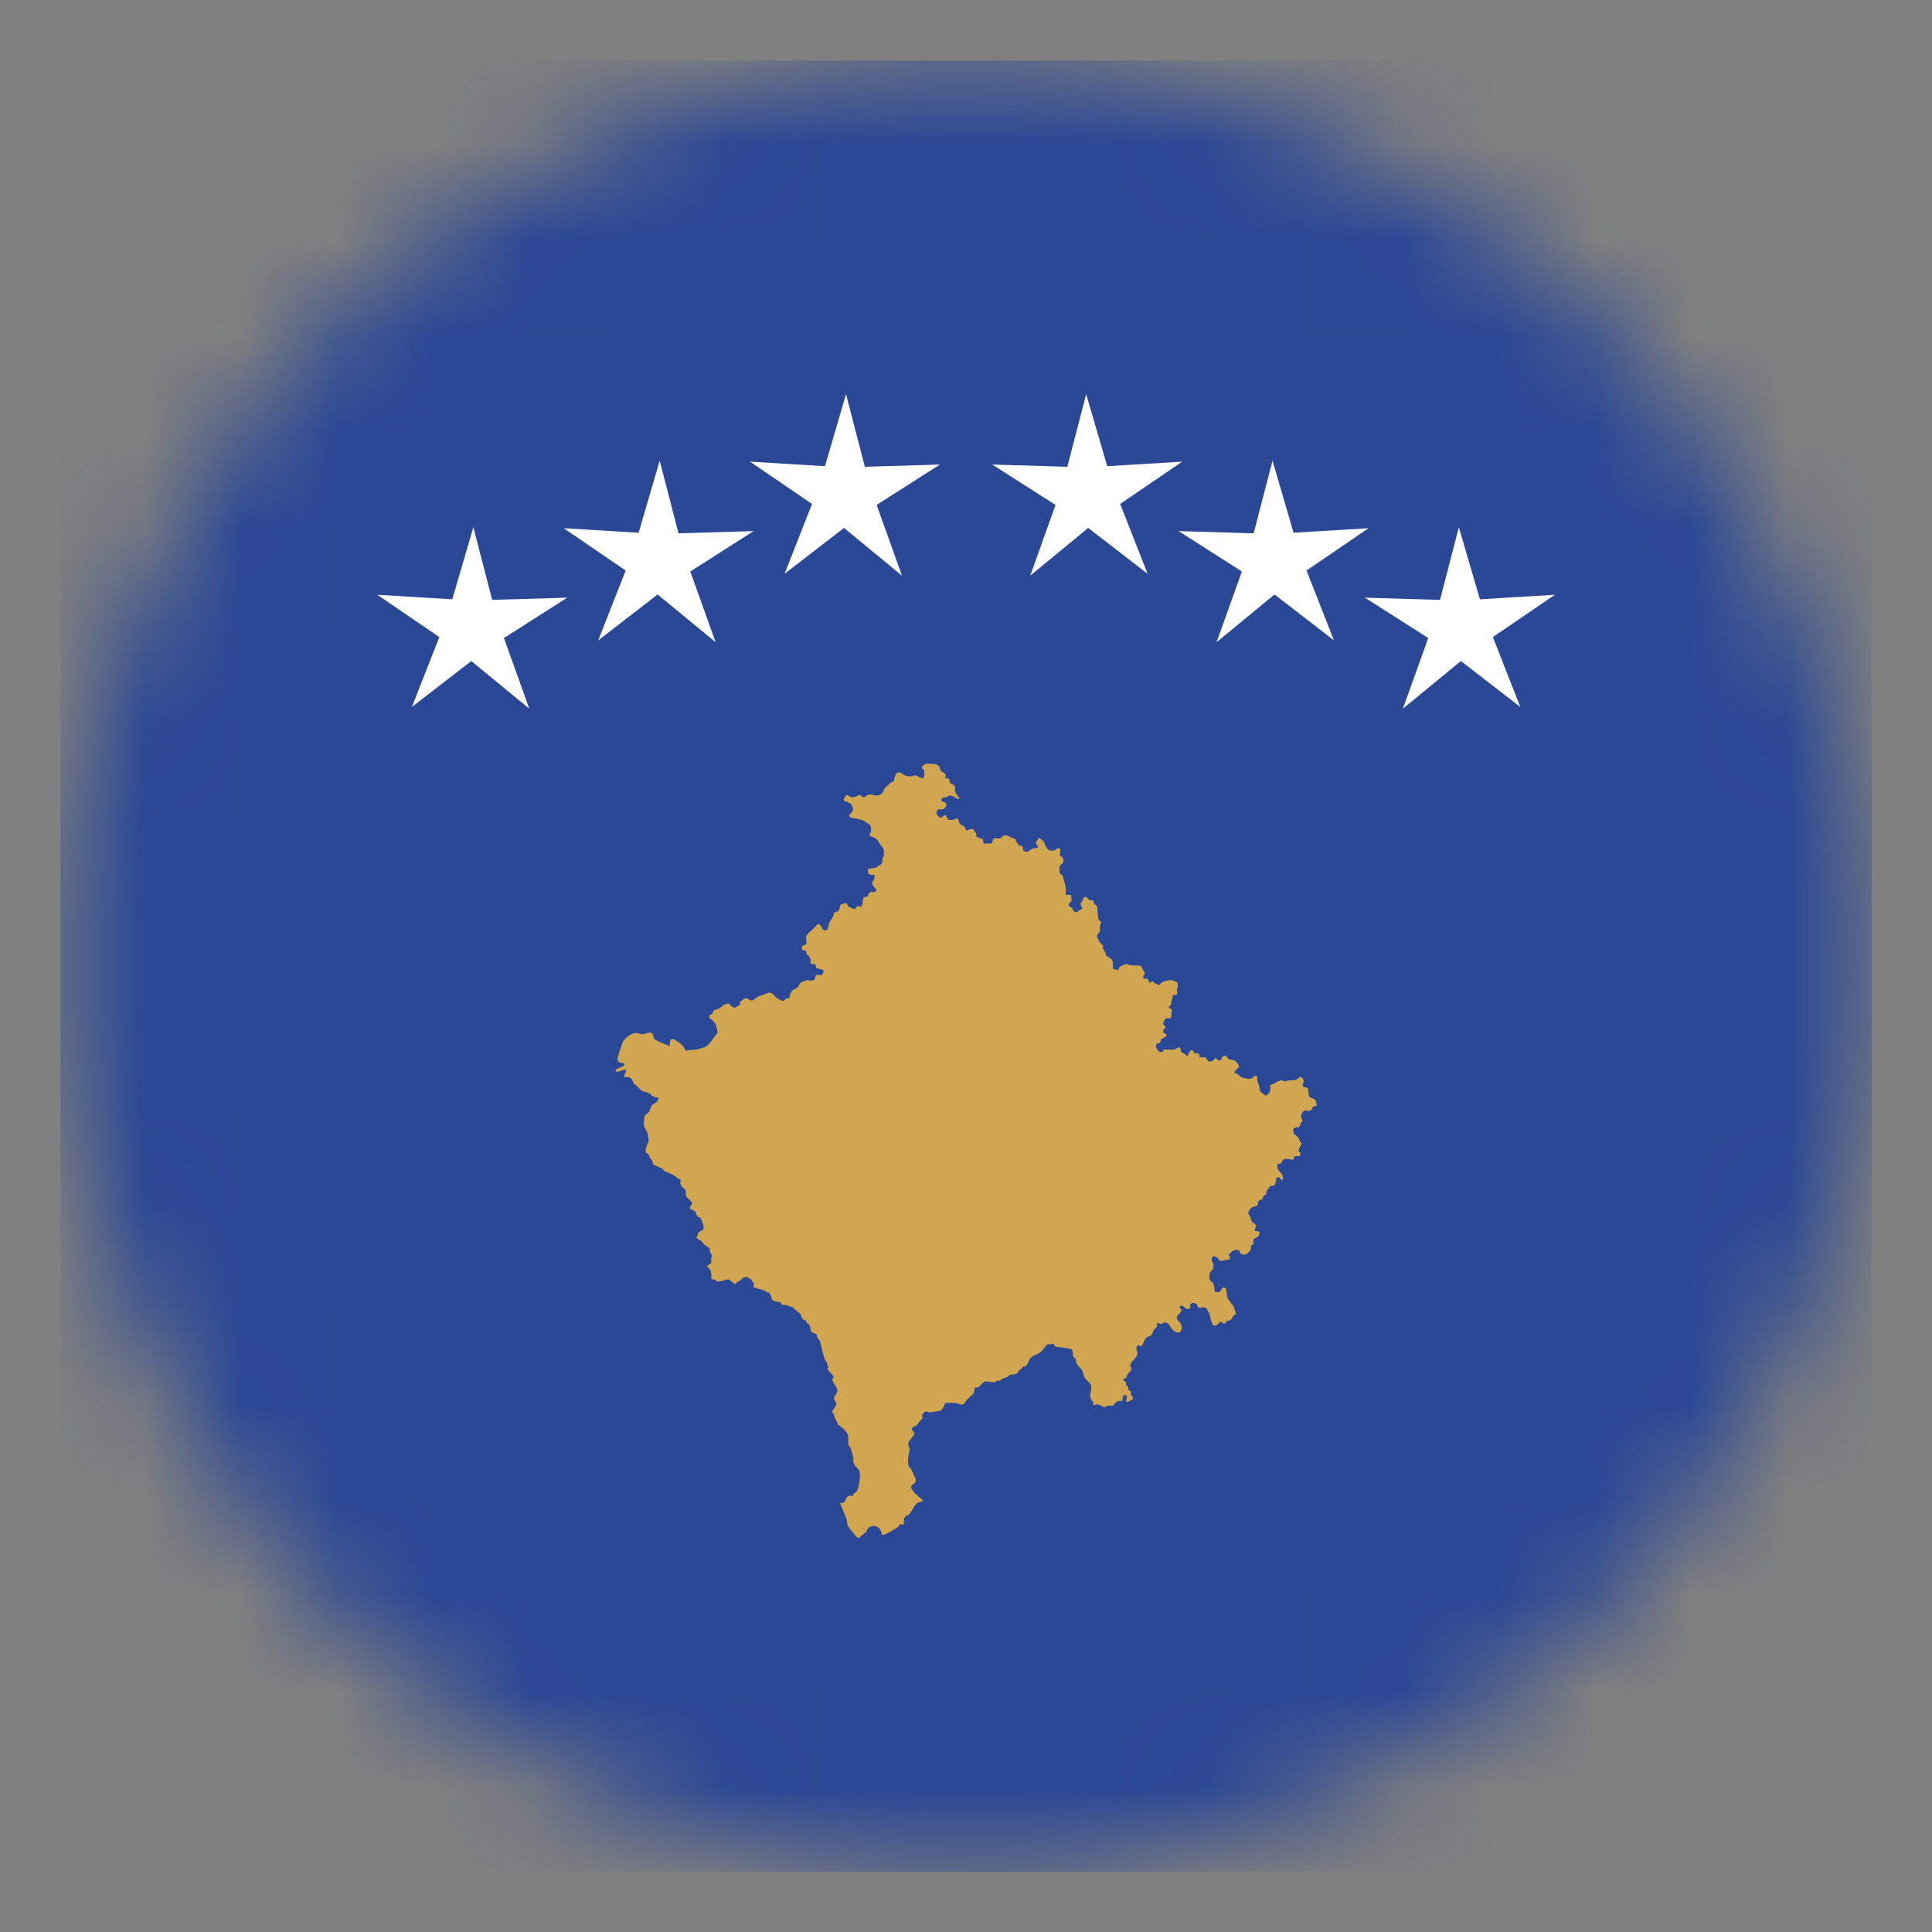 <svg width="20" height="20" viewBox="0 0 20 20" fill="none" xmlns="http://www.w3.org/2000/svg">
<rect x="0" y="0" width="20" height="20" fill="#808080" stroke="none"/>
<g clip-path="url(#clip0_1175_26)">
<mask id="mask0_1175_26" style="mask-type:luminance" maskUnits="userSpaceOnUse" x="0" y="0" width="20" height="20">
<path d="M19.379 10.002C19.379 12.489 18.391 14.874 16.634 16.632C14.876 18.39 12.492 19.378 10.007 19.378C7.521 19.378 5.137 18.39 3.38 16.632C1.622 14.874 0.635 12.489 0.635 10.002C0.635 7.516 1.622 5.131 3.38 3.373C5.137 1.615 7.521 0.627 10.007 0.627C12.492 0.627 14.876 1.615 16.634 3.373C18.391 5.131 19.379 7.516 19.379 10.002Z" fill="white"/>
</mask>
<g mask="url(#mask0_1175_26)">
<path d="M0.626 19.377H19.376V0.627H0.626V19.377Z" fill="#2B4896"/>
<path fill-rule="evenodd" clip-rule="evenodd" d="M7.816 10.338C7.816 10.338 7.85 10.313 7.863 10.31C7.875 10.307 7.92 10.291 7.92 10.291C7.92 10.291 7.948 10.275 7.964 10.275C7.979 10.275 8.011 10.294 8.02 10.31C8.03 10.326 8.08 10.354 8.08 10.354C8.08 10.354 8.115 10.367 8.121 10.354C8.127 10.342 8.143 10.332 8.159 10.332C8.175 10.332 8.178 10.316 8.178 10.304C8.178 10.291 8.184 10.275 8.197 10.26C8.209 10.244 8.235 10.235 8.235 10.235C8.235 10.235 8.269 10.219 8.272 10.197C8.276 10.175 8.31 10.159 8.329 10.156C8.348 10.153 8.329 10.143 8.38 10.149C8.43 10.156 8.436 10.137 8.439 10.121C8.442 10.105 8.439 10.09 8.471 10.093C8.502 10.096 8.518 10.096 8.518 10.077C8.518 10.058 8.546 10.049 8.496 10.033C8.446 10.017 8.449 10.03 8.446 10.005C8.443 9.979 8.446 9.983 8.411 9.979C8.376 9.976 8.395 9.957 8.392 9.938C8.389 9.92 8.38 9.91 8.373 9.897C8.367 9.885 8.348 9.885 8.348 9.866C8.348 9.847 8.345 9.838 8.326 9.838C8.307 9.838 8.301 9.838 8.301 9.819C8.301 9.8 8.304 9.784 8.323 9.784C8.342 9.784 8.351 9.768 8.348 9.749C8.345 9.731 8.345 9.69 8.345 9.69L8.37 9.658C8.37 9.658 8.446 9.592 8.452 9.579C8.458 9.567 8.483 9.557 8.496 9.582C8.509 9.608 8.515 9.614 8.524 9.627C8.534 9.639 8.562 9.63 8.569 9.617C8.575 9.605 8.578 9.558 8.594 9.533C8.611 9.509 8.623 9.496 8.627 9.476C8.631 9.456 8.639 9.439 8.66 9.439C8.68 9.439 8.693 9.41 8.693 9.394C8.693 9.378 8.701 9.361 8.725 9.357C8.75 9.353 8.762 9.337 8.77 9.361C8.779 9.386 8.787 9.386 8.803 9.394C8.82 9.402 8.844 9.415 8.857 9.402C8.869 9.39 8.875 9.369 8.893 9.382C8.911 9.394 8.924 9.382 8.928 9.357C8.932 9.333 8.936 9.3 8.936 9.3C8.936 9.3 8.94 9.283 8.969 9.283C8.998 9.283 8.977 9.263 8.993 9.251C9.01 9.238 9.01 9.226 9.03 9.234C9.051 9.242 9.084 9.224 9.067 9.204C9.051 9.183 9.014 9.151 9.034 9.126C9.055 9.101 9.063 9.06 9.043 9.056C9.022 9.052 8.993 9.06 8.989 9.036C8.985 9.011 8.977 8.995 9.002 8.991C9.026 8.987 9.067 8.987 9.079 8.974C9.092 8.962 9.133 8.954 9.133 8.917C9.133 8.88 9.145 8.876 9.149 8.856C9.153 8.835 9.153 8.793 9.137 8.772C9.12 8.752 9.096 8.723 9.092 8.711C9.088 8.698 9.071 8.678 9.047 8.67C9.022 8.661 9.002 8.657 9.002 8.637C9.002 8.616 9.018 8.641 9.018 8.588C9.018 8.534 8.985 8.526 8.985 8.526L8.936 8.493C8.936 8.493 8.849 8.468 8.825 8.468C8.802 8.468 8.775 8.441 8.802 8.424C8.828 8.407 8.835 8.377 8.825 8.353C8.815 8.33 8.808 8.313 8.771 8.303C8.734 8.293 8.724 8.283 8.741 8.259C8.758 8.236 8.761 8.219 8.781 8.236C8.802 8.253 8.835 8.259 8.862 8.246C8.889 8.232 8.899 8.222 8.913 8.236C8.926 8.249 8.943 8.263 8.963 8.243C8.983 8.222 9.02 8.219 9.037 8.229C9.054 8.239 9.094 8.236 9.107 8.229C9.121 8.222 9.148 8.199 9.148 8.185C9.148 8.172 9.165 8.149 9.181 8.138C9.198 8.128 9.218 8.095 9.235 8.095C9.252 8.095 9.258 8.075 9.258 8.061C9.258 8.048 9.272 8.021 9.275 8.011C9.279 8 9.312 7.987 9.336 8.007C9.36 8.028 9.39 8.034 9.39 8.034C9.39 8.034 9.423 8.041 9.44 8.034C9.457 8.028 9.48 8.021 9.504 8.038C9.527 8.055 9.561 8.055 9.561 8.055C9.561 8.055 9.568 8.028 9.568 8.014C9.568 8 9.574 7.977 9.561 7.967C9.548 7.957 9.531 7.943 9.558 7.923C9.585 7.903 9.585 7.906 9.611 7.906C9.638 7.906 9.655 7.91 9.675 7.91C9.695 7.91 9.729 7.93 9.729 7.95C9.729 7.97 9.743 7.984 9.759 7.994C9.776 8.004 9.796 8.014 9.79 8.031C9.783 8.048 9.783 8.061 9.803 8.058C9.823 8.055 9.83 8.068 9.83 8.085C9.83 8.102 9.837 8.112 9.857 8.118C9.877 8.125 9.887 8.138 9.887 8.155C9.887 8.172 9.884 8.182 9.89 8.199C9.897 8.216 9.917 8.243 9.917 8.243C9.917 8.243 9.954 8.29 9.907 8.266C9.86 8.243 9.85 8.232 9.833 8.236C9.816 8.239 9.806 8.249 9.806 8.249C9.806 8.249 9.783 8.256 9.766 8.256C9.749 8.256 9.732 8.293 9.759 8.3C9.786 8.306 9.796 8.313 9.796 8.337C9.796 8.36 9.786 8.353 9.773 8.37C9.759 8.387 9.75 8.377 9.726 8.377C9.702 8.377 9.695 8.397 9.695 8.417C9.695 8.438 9.706 8.434 9.716 8.451C9.726 8.468 9.743 8.471 9.759 8.454C9.776 8.438 9.79 8.428 9.8 8.458C9.81 8.488 9.823 8.488 9.843 8.488C9.863 8.488 9.87 8.488 9.887 8.478C9.904 8.468 9.924 8.478 9.927 8.505C9.931 8.532 9.947 8.535 9.964 8.545C9.981 8.555 9.991 8.562 9.994 8.579C9.998 8.595 10.008 8.602 10.025 8.592C10.041 8.582 10.068 8.575 10.078 8.589C10.088 8.602 10.105 8.629 10.105 8.629L10.109 8.663L10.173 8.686C10.173 8.686 10.179 8.703 10.179 8.716C10.179 8.73 10.19 8.736 10.206 8.733C10.223 8.73 10.253 8.733 10.253 8.733C10.253 8.733 10.277 8.723 10.277 8.703C10.277 8.683 10.287 8.676 10.304 8.676C10.32 8.676 10.357 8.689 10.367 8.669C10.377 8.649 10.408 8.642 10.431 8.652C10.455 8.663 10.515 8.689 10.515 8.689C10.515 8.689 10.509 8.693 10.529 8.726C10.549 8.76 10.586 8.76 10.586 8.76C10.586 8.76 10.589 8.79 10.596 8.804C10.603 8.817 10.633 8.824 10.65 8.81C10.667 8.797 10.69 8.78 10.71 8.78C10.73 8.78 10.744 8.78 10.744 8.767C10.744 8.753 10.724 8.743 10.724 8.723C10.724 8.703 10.744 8.703 10.747 8.683C10.751 8.663 10.771 8.683 10.784 8.693C10.797 8.703 10.814 8.72 10.814 8.733C10.814 8.746 10.841 8.793 10.858 8.8C10.875 8.807 10.919 8.81 10.932 8.793C10.946 8.777 10.979 8.77 10.976 8.81C10.972 8.851 10.966 8.854 10.989 8.868C11.013 8.881 11.016 8.928 10.996 8.942C10.976 8.955 10.969 8.958 10.969 8.982C10.969 9.005 10.962 9.032 10.979 9.046C10.996 9.059 11.006 9.069 11.006 9.083C11.006 9.096 11.026 9.156 11.026 9.156C11.026 9.156 11.036 9.217 11.033 9.231C11.03 9.244 11.023 9.268 11.053 9.264C11.083 9.261 11.09 9.261 11.09 9.288C11.09 9.315 11.1 9.325 11.083 9.335C11.066 9.345 11.056 9.378 11.073 9.385C11.09 9.392 11.103 9.402 11.107 9.415C11.11 9.429 11.137 9.452 11.154 9.439C11.171 9.425 11.174 9.419 11.187 9.415C11.201 9.412 11.211 9.402 11.197 9.385C11.184 9.368 11.181 9.351 11.194 9.341C11.207 9.331 11.214 9.298 11.214 9.298C11.214 9.298 11.234 9.268 11.258 9.298C11.281 9.328 11.285 9.318 11.302 9.318C11.318 9.318 11.325 9.335 11.325 9.351C11.325 9.368 11.359 9.365 11.359 9.392C11.359 9.419 11.366 9.482 11.366 9.482C11.366 9.482 11.366 9.519 11.386 9.533C11.406 9.546 11.402 9.55 11.392 9.566C11.382 9.583 11.386 9.61 11.386 9.624C11.386 9.637 11.392 9.644 11.376 9.657C11.359 9.671 11.352 9.688 11.362 9.708C11.372 9.728 11.369 9.741 11.396 9.765C11.423 9.788 11.419 9.798 11.419 9.815C11.419 9.832 11.446 9.855 11.446 9.872C11.446 9.889 11.466 9.909 11.483 9.913C11.5 9.916 11.52 9.946 11.52 9.963C11.52 9.98 11.523 10.024 11.523 10.024C11.523 10.024 11.52 10.034 11.54 10.034C11.56 10.034 11.574 10.057 11.58 10.03C11.587 10.003 11.607 10 11.621 9.993C11.634 9.986 11.661 9.973 11.675 9.983C11.688 9.993 11.704 9.993 11.718 9.993C11.732 9.993 11.796 9.996 11.796 9.996C11.796 9.996 11.812 9.993 11.822 10.02C11.833 10.047 11.863 10.077 11.846 10.091C11.829 10.104 11.829 10.131 11.849 10.131C11.87 10.131 11.89 10.131 11.89 10.148C11.89 10.165 11.893 10.178 11.91 10.168C11.927 10.158 11.937 10.155 11.943 10.168C11.95 10.181 11.964 10.181 11.98 10.191C11.997 10.202 12.004 10.195 12.014 10.181C12.024 10.168 12.064 10.155 12.064 10.155C12.064 10.155 12.118 10.141 12.138 10.148C12.159 10.155 12.185 10.168 12.185 10.168C12.185 10.168 12.199 10.202 12.192 10.222C12.185 10.242 12.179 10.239 12.185 10.269C12.192 10.299 12.179 10.302 12.165 10.299C12.152 10.296 12.138 10.296 12.138 10.322C12.138 10.349 12.125 10.356 12.125 10.38C12.125 10.403 12.125 10.4 12.111 10.41C12.098 10.42 12.094 10.437 12.115 10.44C12.135 10.444 12.128 10.467 12.128 10.481C12.128 10.494 12.125 10.524 12.125 10.524C12.125 10.524 12.128 10.541 12.105 10.541C12.081 10.541 12.061 10.538 12.058 10.554C12.054 10.571 12.027 10.598 12.051 10.615C12.074 10.632 12.068 10.642 12.054 10.649C12.041 10.655 12.031 10.689 12.058 10.699C12.085 10.709 12.081 10.719 12.064 10.732C12.047 10.746 12.014 10.756 12.014 10.776C12.014 10.796 12.007 10.796 11.987 10.8C11.967 10.803 11.957 10.83 11.98 10.864C12.004 10.897 12.011 10.89 12.027 10.89C12.044 10.89 12.044 10.864 12.044 10.864C12.044 10.864 12.101 10.867 12.118 10.867C12.135 10.867 12.159 10.867 12.172 10.857C12.185 10.847 12.222 10.83 12.222 10.86C12.222 10.89 12.229 10.887 12.246 10.901C12.263 10.914 12.266 10.904 12.28 10.924C12.293 10.944 12.296 10.927 12.306 10.904C12.316 10.88 12.337 10.857 12.353 10.884C12.37 10.911 12.37 10.904 12.39 10.904C12.41 10.904 12.417 10.914 12.417 10.931C12.417 10.948 12.437 10.948 12.461 10.944C12.484 10.941 12.488 10.958 12.498 10.974C12.508 10.991 12.511 10.988 12.525 10.988C12.538 10.988 12.552 10.988 12.562 10.974C12.572 10.961 12.585 10.944 12.599 10.964C12.612 10.985 12.639 10.981 12.646 10.958C12.652 10.934 12.683 10.914 12.7 10.941C12.716 10.968 12.73 10.968 12.746 10.971C12.763 10.974 12.787 10.974 12.797 10.991C12.807 11.008 12.841 11.035 12.817 11.055C12.793 11.075 12.767 11.102 12.787 11.109C12.807 11.116 12.82 11.122 12.834 11.139C12.847 11.156 12.891 11.162 12.911 11.166C12.931 11.169 12.948 11.173 12.972 11.152C12.995 11.132 13.019 11.132 13.015 11.159C13.012 11.186 13.025 11.216 13.025 11.216C13.025 11.216 13.042 11.26 13.042 11.277C13.042 11.294 13.039 11.297 13.069 11.317C13.099 11.337 13.096 11.351 13.12 11.331C13.143 11.31 13.15 11.3 13.15 11.284V11.23C13.15 11.23 13.183 11.223 13.197 11.213C13.21 11.203 13.264 11.173 13.277 11.186C13.291 11.199 13.307 11.196 13.321 11.189C13.334 11.183 13.362 11.183 13.375 11.183C13.388 11.183 13.412 11.186 13.439 11.162C13.466 11.139 13.466 11.146 13.482 11.162C13.499 11.179 13.499 11.199 13.489 11.213C13.479 11.226 13.489 11.257 13.513 11.257C13.536 11.257 13.543 11.27 13.543 11.287C13.543 11.304 13.546 11.327 13.55 11.341C13.553 11.354 13.553 11.361 13.59 11.371C13.627 11.381 13.62 11.405 13.627 11.421C13.634 11.438 13.634 11.451 13.613 11.451C13.593 11.451 13.586 11.462 13.583 11.478C13.58 11.495 13.55 11.502 13.55 11.502L13.519 11.495C13.519 11.495 13.499 11.495 13.489 11.509C13.479 11.522 13.459 11.549 13.472 11.572C13.486 11.596 13.486 11.609 13.472 11.619C13.459 11.63 13.452 11.68 13.439 11.67C13.425 11.66 13.409 11.674 13.395 11.68C13.382 11.687 13.385 11.734 13.412 11.751C13.439 11.768 13.445 11.791 13.445 11.791L13.476 11.841C13.476 11.841 13.466 11.851 13.459 11.868C13.452 11.885 13.432 11.919 13.452 11.925C13.472 11.932 13.462 11.969 13.442 11.969C13.422 11.969 13.399 11.959 13.395 11.986C13.392 12.013 13.382 12.006 13.361 12.002C13.341 11.999 13.291 11.986 13.277 12.013C13.264 12.039 13.261 12.05 13.237 12.046C13.213 12.043 13.224 12.087 13.23 12.104C13.237 12.12 13.261 12.144 13.261 12.144C13.261 12.144 13.281 12.161 13.281 12.194C13.281 12.228 13.267 12.224 13.254 12.201C13.24 12.177 13.213 12.181 13.21 12.208C13.207 12.235 13.203 12.275 13.18 12.275C13.156 12.275 13.146 12.281 13.136 12.295C13.126 12.308 13.109 12.332 13.109 12.345C13.109 12.359 13.106 12.372 13.089 12.376C13.072 12.379 13.069 12.416 13.069 12.416C13.069 12.416 13.029 12.422 13.025 12.439C13.022 12.456 13.029 12.483 12.995 12.487C12.962 12.49 12.941 12.514 12.931 12.53C12.921 12.547 12.918 12.56 12.931 12.577C12.945 12.594 12.955 12.648 12.972 12.658C12.989 12.668 13.002 12.671 12.999 12.698C12.995 12.725 12.975 12.745 13.002 12.745C13.029 12.745 13.046 12.752 13.036 12.775C13.025 12.799 13.025 12.802 13.005 12.812C12.985 12.822 12.975 12.823 12.975 12.85C12.975 12.876 12.982 12.876 12.965 12.886C12.948 12.896 12.948 12.91 12.948 12.93C12.948 12.95 12.941 12.944 12.921 12.967C12.914 12.976 12.903 12.983 12.892 12.986C12.88 12.989 12.868 12.988 12.857 12.984C12.841 12.977 12.837 12.977 12.834 12.957C12.83 12.937 12.8 12.937 12.783 12.94C12.767 12.944 12.743 12.964 12.743 12.964C12.743 12.964 12.713 12.984 12.726 13.001C12.74 13.017 12.733 13.044 12.71 13.041C12.686 13.038 12.632 13.068 12.616 13.038C12.599 13.007 12.552 12.987 12.545 13.027C12.538 13.068 12.565 13.064 12.562 13.105C12.559 13.145 12.552 13.145 12.538 13.159C12.525 13.172 12.525 13.182 12.521 13.199C12.518 13.216 12.515 13.253 12.538 13.266C12.562 13.28 12.572 13.317 12.572 13.337C12.572 13.357 12.572 13.377 12.595 13.377C12.619 13.377 12.639 13.374 12.642 13.35C12.646 13.327 12.693 13.313 12.696 13.36C12.7 13.407 12.7 13.431 12.716 13.451C12.733 13.471 12.746 13.498 12.76 13.508C12.773 13.518 12.796 13.604 12.796 13.604C12.763 13.611 12.755 13.657 12.734 13.667C12.723 13.672 12.71 13.667 12.699 13.676C12.691 13.683 12.691 13.695 12.679 13.701C12.655 13.713 12.659 13.672 12.629 13.687C12.603 13.701 12.6 13.734 12.561 13.72C12.541 13.712 12.528 13.626 12.522 13.607C12.519 13.595 12.498 13.56 12.491 13.549C12.468 13.512 12.423 13.549 12.409 13.538C12.387 13.521 12.397 13.492 12.362 13.489C12.292 13.484 12.342 13.536 12.313 13.547C12.257 13.569 12.257 13.49 12.214 13.526C12.198 13.54 12.24 13.548 12.229 13.572C12.221 13.591 12.18 13.62 12.182 13.643C12.186 13.674 12.217 13.683 12.226 13.709C12.251 13.778 12.209 13.826 12.146 13.772C12.111 13.742 12.104 13.686 12.05 13.69C12.037 13.691 12.034 13.705 12.02 13.706C12.008 13.707 11.998 13.693 11.985 13.698C11.964 13.706 11.982 13.721 11.978 13.733C11.978 13.733 11.951 13.758 11.947 13.764C11.932 13.787 11.936 13.806 11.915 13.823C11.897 13.839 11.882 13.83 11.862 13.853C11.841 13.878 11.839 13.914 11.812 13.937C11.799 13.949 11.79 13.902 11.773 13.933C11.77 13.937 11.768 13.941 11.766 13.945C11.762 13.955 11.76 13.959 11.765 13.969C11.8 14.042 11.727 14.07 11.703 14.122C11.693 14.145 11.721 14.164 11.71 14.181C11.703 14.194 11.67 14.228 11.667 14.236C11.664 14.243 11.661 14.26 11.656 14.266C11.65 14.272 11.629 14.268 11.628 14.279C11.626 14.291 11.649 14.3 11.655 14.307C11.663 14.316 11.652 14.328 11.655 14.331C11.693 14.373 11.67 14.36 11.689 14.396C11.692 14.402 11.703 14.392 11.708 14.405C11.712 14.418 11.699 14.417 11.703 14.431C11.705 14.435 11.731 14.473 11.731 14.474C11.733 14.486 11.68 14.512 11.668 14.513C11.636 14.514 11.696 14.441 11.643 14.441C11.62 14.441 11.62 14.497 11.614 14.503C11.611 14.505 11.59 14.503 11.585 14.503C11.551 14.503 11.53 14.548 11.516 14.553C11.508 14.556 11.489 14.547 11.475 14.55C11.461 14.553 11.445 14.567 11.433 14.567C11.425 14.567 11.42 14.561 11.414 14.557C11.399 14.547 11.371 14.544 11.354 14.538C11.345 14.535 11.328 14.551 11.321 14.547C11.311 14.539 11.329 14.518 11.304 14.503C11.301 14.501 11.282 14.452 11.283 14.449C11.291 14.417 11.3 14.383 11.296 14.349C11.291 14.315 11.241 14.286 11.227 14.258C11.217 14.237 11.208 14.181 11.189 14.168C11.168 14.152 11.149 14.123 11.138 14.1C11.134 14.093 11.144 14.082 11.137 14.07C11.128 14.058 11.112 14.052 11.108 14.036C11.105 14.023 11.108 13.979 11.094 13.969C11.078 13.959 10.976 13.946 10.951 13.944C10.938 13.943 10.927 13.943 10.918 13.932C10.914 13.928 10.907 13.911 10.903 13.91C10.893 13.91 10.881 13.916 10.871 13.917C10.863 13.917 10.851 13.912 10.844 13.917C10.812 13.941 10.803 13.972 10.771 13.998C10.74 14.024 10.704 14.024 10.672 14.054C10.653 14.073 10.639 14.12 10.619 14.142C10.611 14.151 10.597 14.142 10.594 14.146C10.577 14.168 10.553 14.182 10.537 14.203C10.533 14.208 10.534 14.216 10.53 14.219L10.494 14.229C10.485 14.23 10.467 14.228 10.46 14.231C10.443 14.236 10.444 14.256 10.386 14.268C10.381 14.27 10.376 14.272 10.371 14.275C10.365 14.28 10.36 14.288 10.353 14.293C10.349 14.296 10.336 14.29 10.329 14.291C10.315 14.294 10.306 14.307 10.293 14.309C10.263 14.313 10.214 14.294 10.19 14.304C10.176 14.31 10.136 14.358 10.123 14.363C10.114 14.366 10.107 14.362 10.097 14.358C10.092 14.364 10.08 14.416 10.076 14.428C10.075 14.429 10.011 14.488 10.006 14.494C9.998 14.505 9.994 14.516 9.984 14.527C9.978 14.534 9.966 14.541 9.956 14.541C9.942 14.541 9.922 14.53 9.91 14.527C9.886 14.523 9.813 14.52 9.791 14.525C9.768 14.53 9.774 14.6 9.718 14.608C9.685 14.612 9.655 14.619 9.622 14.622C9.618 14.622 9.598 14.607 9.578 14.613C9.57 14.615 9.547 14.642 9.546 14.651V14.665C9.546 14.668 9.553 14.677 9.552 14.678C9.54 14.695 9.511 14.719 9.502 14.738C9.499 14.743 9.496 14.749 9.492 14.753C9.484 14.759 9.445 14.774 9.442 14.782C9.433 14.807 9.469 14.831 9.466 14.841C9.456 14.873 9.416 14.904 9.403 14.935C9.397 14.947 9.417 14.989 9.415 15.003C9.411 15.043 9.398 15.093 9.4 15.132C9.401 15.139 9.406 15.179 9.408 15.183C9.412 15.191 9.422 15.195 9.427 15.201C9.433 15.208 9.478 15.302 9.479 15.313C9.488 15.382 9.395 15.358 9.448 15.428C9.456 15.438 9.463 15.45 9.472 15.46C9.484 15.472 9.553 15.527 9.554 15.533C9.555 15.543 9.499 15.553 9.488 15.564C9.461 15.593 9.438 15.646 9.413 15.675C9.396 15.693 9.382 15.673 9.361 15.716C9.353 15.732 9.361 15.768 9.352 15.778C9.339 15.793 9.328 15.773 9.314 15.78C9.309 15.783 9.305 15.8 9.299 15.806C9.283 15.82 9.149 15.898 9.137 15.891C9.13 15.888 9.123 15.863 9.121 15.856C9.12 15.848 9.111 15.829 9.105 15.823C9.071 15.791 9.017 15.785 8.984 15.824C8.975 15.835 8.975 15.85 8.964 15.86C8.946 15.876 8.924 15.891 8.907 15.908C8.904 15.911 8.893 15.924 8.889 15.923C8.876 15.921 8.843 15.882 8.835 15.871C8.82 15.851 8.776 15.805 8.772 15.783C8.772 15.709 8.718 15.63 8.696 15.557L8.729 15.558C8.767 15.53 8.756 15.462 8.824 15.489C8.833 15.476 8.832 15.463 8.848 15.453C8.853 15.45 8.864 15.446 8.868 15.44C8.89 15.403 8.917 15.258 8.893 15.221C8.872 15.187 8.851 15.188 8.834 15.134C8.829 15.118 8.838 15.101 8.833 15.085C8.83 15.071 8.807 14.992 8.804 14.985C8.8 14.978 8.785 14.97 8.785 14.966C8.783 14.959 8.778 14.872 8.782 14.865C8.759 14.798 8.683 14.755 8.678 14.748C8.669 14.731 8.659 14.711 8.65 14.693C8.638 14.672 8.638 14.661 8.631 14.641C8.629 14.632 8.616 14.624 8.616 14.614C8.614 14.596 8.66 14.56 8.658 14.528C8.658 14.518 8.629 14.488 8.634 14.471C8.64 14.453 8.67 14.414 8.669 14.394C8.667 14.368 8.623 14.312 8.617 14.284C8.614 14.271 8.635 14.259 8.63 14.25C8.624 14.238 8.577 14.192 8.569 14.178C8.564 14.168 8.587 14.155 8.57 14.136C8.555 14.12 8.568 14.126 8.563 14.112C8.558 14.096 8.541 14.081 8.535 14.064C8.529 14.05 8.488 13.892 8.49 13.883C8.483 13.872 8.471 13.863 8.465 13.852C8.459 13.841 8.457 13.82 8.451 13.812C8.451 13.81 8.406 13.797 8.397 13.783C8.39 13.771 8.388 13.732 8.377 13.713C8.371 13.703 8.362 13.705 8.355 13.699C8.349 13.694 8.35 13.685 8.346 13.678C8.333 13.659 8.306 13.677 8.287 13.602C8.263 13.584 8.241 13.568 8.219 13.546C8.215 13.541 8.212 13.536 8.207 13.534C8.191 13.526 8.165 13.524 8.151 13.511C8.142 13.511 8.098 13.509 8.092 13.505C8.087 13.502 8.082 13.481 8.079 13.48C8.056 13.475 8.017 13.478 7.997 13.459C7.981 13.444 7.978 13.371 7.95 13.381C7.946 13.379 7.942 13.378 7.938 13.378C7.92 13.352 7.855 13.349 7.83 13.332C7.823 13.328 7.798 13.332 7.798 13.324C7.804 13.31 7.803 13.298 7.803 13.284C7.788 13.268 7.78 13.251 7.769 13.24C7.745 13.234 7.754 13.232 7.739 13.221C7.697 13.218 7.692 13.226 7.666 13.253C7.659 13.259 7.646 13.261 7.637 13.266C7.623 13.274 7.619 13.302 7.599 13.289C7.592 13.285 7.588 13.278 7.583 13.273C7.571 13.262 7.564 13.268 7.558 13.248C7.524 13.228 7.429 13.298 7.406 13.249C7.39 13.24 7.378 13.252 7.365 13.237C7.358 13.229 7.383 13.145 7.314 13.111C7.33 13.097 7.347 13.089 7.362 13.076C7.366 13.067 7.361 13.053 7.361 13.044C7.361 13.03 7.37 13.002 7.367 12.991C7.364 12.981 7.354 12.972 7.351 12.961C7.346 12.949 7.351 12.935 7.346 12.921C7.341 12.918 7.329 12.909 7.324 12.909C7.306 12.894 7.287 12.883 7.273 12.864C7.27 12.86 7.267 12.852 7.263 12.849C7.25 12.839 7.209 12.826 7.211 12.804C7.211 12.797 7.22 12.796 7.222 12.79C7.225 12.781 7.223 12.77 7.229 12.763C7.248 12.735 7.291 12.746 7.284 12.694C7.28 12.67 7.266 12.65 7.261 12.625C7.253 12.619 7.252 12.609 7.246 12.603C7.204 12.599 7.21 12.552 7.195 12.541C7.15 12.508 7.116 12.528 7.165 12.463C7.172 12.443 7.123 12.409 7.112 12.397C7.094 12.379 7.103 12.34 7.096 12.32C7.093 12.31 7.064 12.292 7.055 12.278C7.052 12.274 7.044 12.252 7.04 12.25L7.041 12.243C7.051 12.235 7.045 12.22 7.042 12.21C7.037 12.204 7.024 12.206 7.02 12.202C6.98 12.162 6.931 12.145 6.878 12.122C6.864 12.116 6.868 12.104 6.856 12.098C6.846 12.093 6.775 12.059 6.769 12.06C6.761 12.058 6.755 12.023 6.749 12.012C6.745 12.002 6.724 11.984 6.724 11.982C6.726 11.951 6.707 11.947 6.685 11.93C6.687 11.925 6.683 11.915 6.682 11.91C6.682 11.906 6.697 11.851 6.7 11.843C6.704 11.831 6.718 11.82 6.716 11.807C6.712 11.786 6.71 11.753 6.704 11.734C6.681 11.669 6.654 11.678 6.668 11.592C6.671 11.574 6.666 11.564 6.678 11.549C6.677 11.547 6.684 11.539 6.685 11.538C6.693 11.53 6.713 11.518 6.718 11.511C6.73 11.493 6.738 11.451 6.754 11.437C6.766 11.427 6.799 11.408 6.806 11.4C6.811 11.393 6.818 11.372 6.814 11.364C6.803 11.356 6.791 11.36 6.779 11.358C6.774 11.357 6.76 11.346 6.748 11.343C6.745 11.339 6.739 11.334 6.739 11.328L6.734 11.323C6.721 11.322 6.706 11.313 6.694 11.308C6.678 11.301 6.658 11.3 6.644 11.291C6.617 11.274 6.586 11.228 6.56 11.221C6.56 11.221 6.551 11.151 6.498 11.151C6.445 11.151 6.459 11.148 6.468 11.118C6.478 11.089 6.507 11.054 6.431 11.084C6.354 11.114 6.356 11.07 6.417 11.051C6.478 11.032 6.475 11.007 6.435 11.003C6.396 10.998 6.387 10.978 6.396 10.94C6.406 10.903 6.435 10.821 6.445 10.792C6.454 10.762 6.498 10.729 6.521 10.715C6.545 10.701 6.568 10.687 6.603 10.696C6.637 10.706 6.657 10.712 6.695 10.696C6.732 10.681 6.757 10.692 6.762 10.72C6.767 10.748 6.765 10.754 6.8 10.773C6.834 10.792 6.934 10.829 6.934 10.829C6.934 10.829 6.92 10.721 6.992 10.768C7.064 10.815 7.071 10.826 7.087 10.859C7.103 10.892 7.107 10.868 7.165 10.868C7.223 10.868 7.226 10.859 7.279 10.845C7.332 10.831 7.358 10.781 7.381 10.753C7.404 10.725 7.429 10.69 7.429 10.69C7.429 10.69 7.418 10.614 7.4 10.59C7.381 10.567 7.362 10.551 7.362 10.551L7.346 10.544C7.348 10.537 7.339 10.52 7.343 10.514C7.347 10.508 7.363 10.502 7.371 10.494C7.381 10.482 7.384 10.462 7.398 10.454C7.458 10.448 7.479 10.397 7.532 10.39C7.536 10.39 7.548 10.388 7.55 10.389L7.561 10.408C7.564 10.413 7.6 10.436 7.606 10.435C7.611 10.434 7.613 10.425 7.619 10.423C7.63 10.424 7.66 10.404 7.663 10.394C7.664 10.392 7.657 10.382 7.66 10.375C7.662 10.37 7.7 10.34 7.706 10.337C7.719 10.337 7.734 10.333 7.746 10.339C7.753 10.342 7.754 10.355 7.763 10.356C7.772 10.357 7.789 10.353 7.795 10.354C7.803 10.356 7.806 10.339 7.816 10.338H7.816Z" fill="#D0A650"/>
<path d="M11.88 5.94L11.265 5.465L10.665 5.959L10.927 5.227L10.272 4.809L11.049 4.832L11.244 4.08L11.462 4.826L12.238 4.779L11.596 5.217L11.88 5.94ZM13.809 6.629L13.194 6.154L12.594 6.648L12.856 5.916L12.201 5.498L12.978 5.521L13.173 4.769L13.391 5.515L14.167 5.468L13.525 5.906L13.809 6.629ZM15.738 7.318L15.123 6.843L14.523 7.336L14.785 6.605L14.13 6.187L14.907 6.21L15.102 5.458L15.32 6.204L16.096 6.157L15.454 6.595L15.738 7.318ZM8.122 5.94L8.737 5.465L9.337 5.959L9.075 5.227L9.73 4.809L8.953 4.832L8.758 4.08L8.54 4.826L7.764 4.779L8.406 5.217L8.122 5.94ZM6.193 6.629L6.808 6.154L7.408 6.648L7.146 5.916L7.801 5.498L7.024 5.521L6.829 4.769L6.611 5.515L5.835 5.468L6.477 5.906L6.193 6.629ZM4.264 7.318L4.879 6.843L5.479 7.336L5.217 6.605L5.872 6.187L5.095 6.21L4.9 5.458L4.682 6.204L3.906 6.157L4.548 6.595L4.264 7.318Z" fill="white"/>
</g>
</g>
<defs>
<clipPath id="clip0_1175_26">
<rect width="20" height="20" fill="white"/>
</clipPath>
</defs>
</svg>
